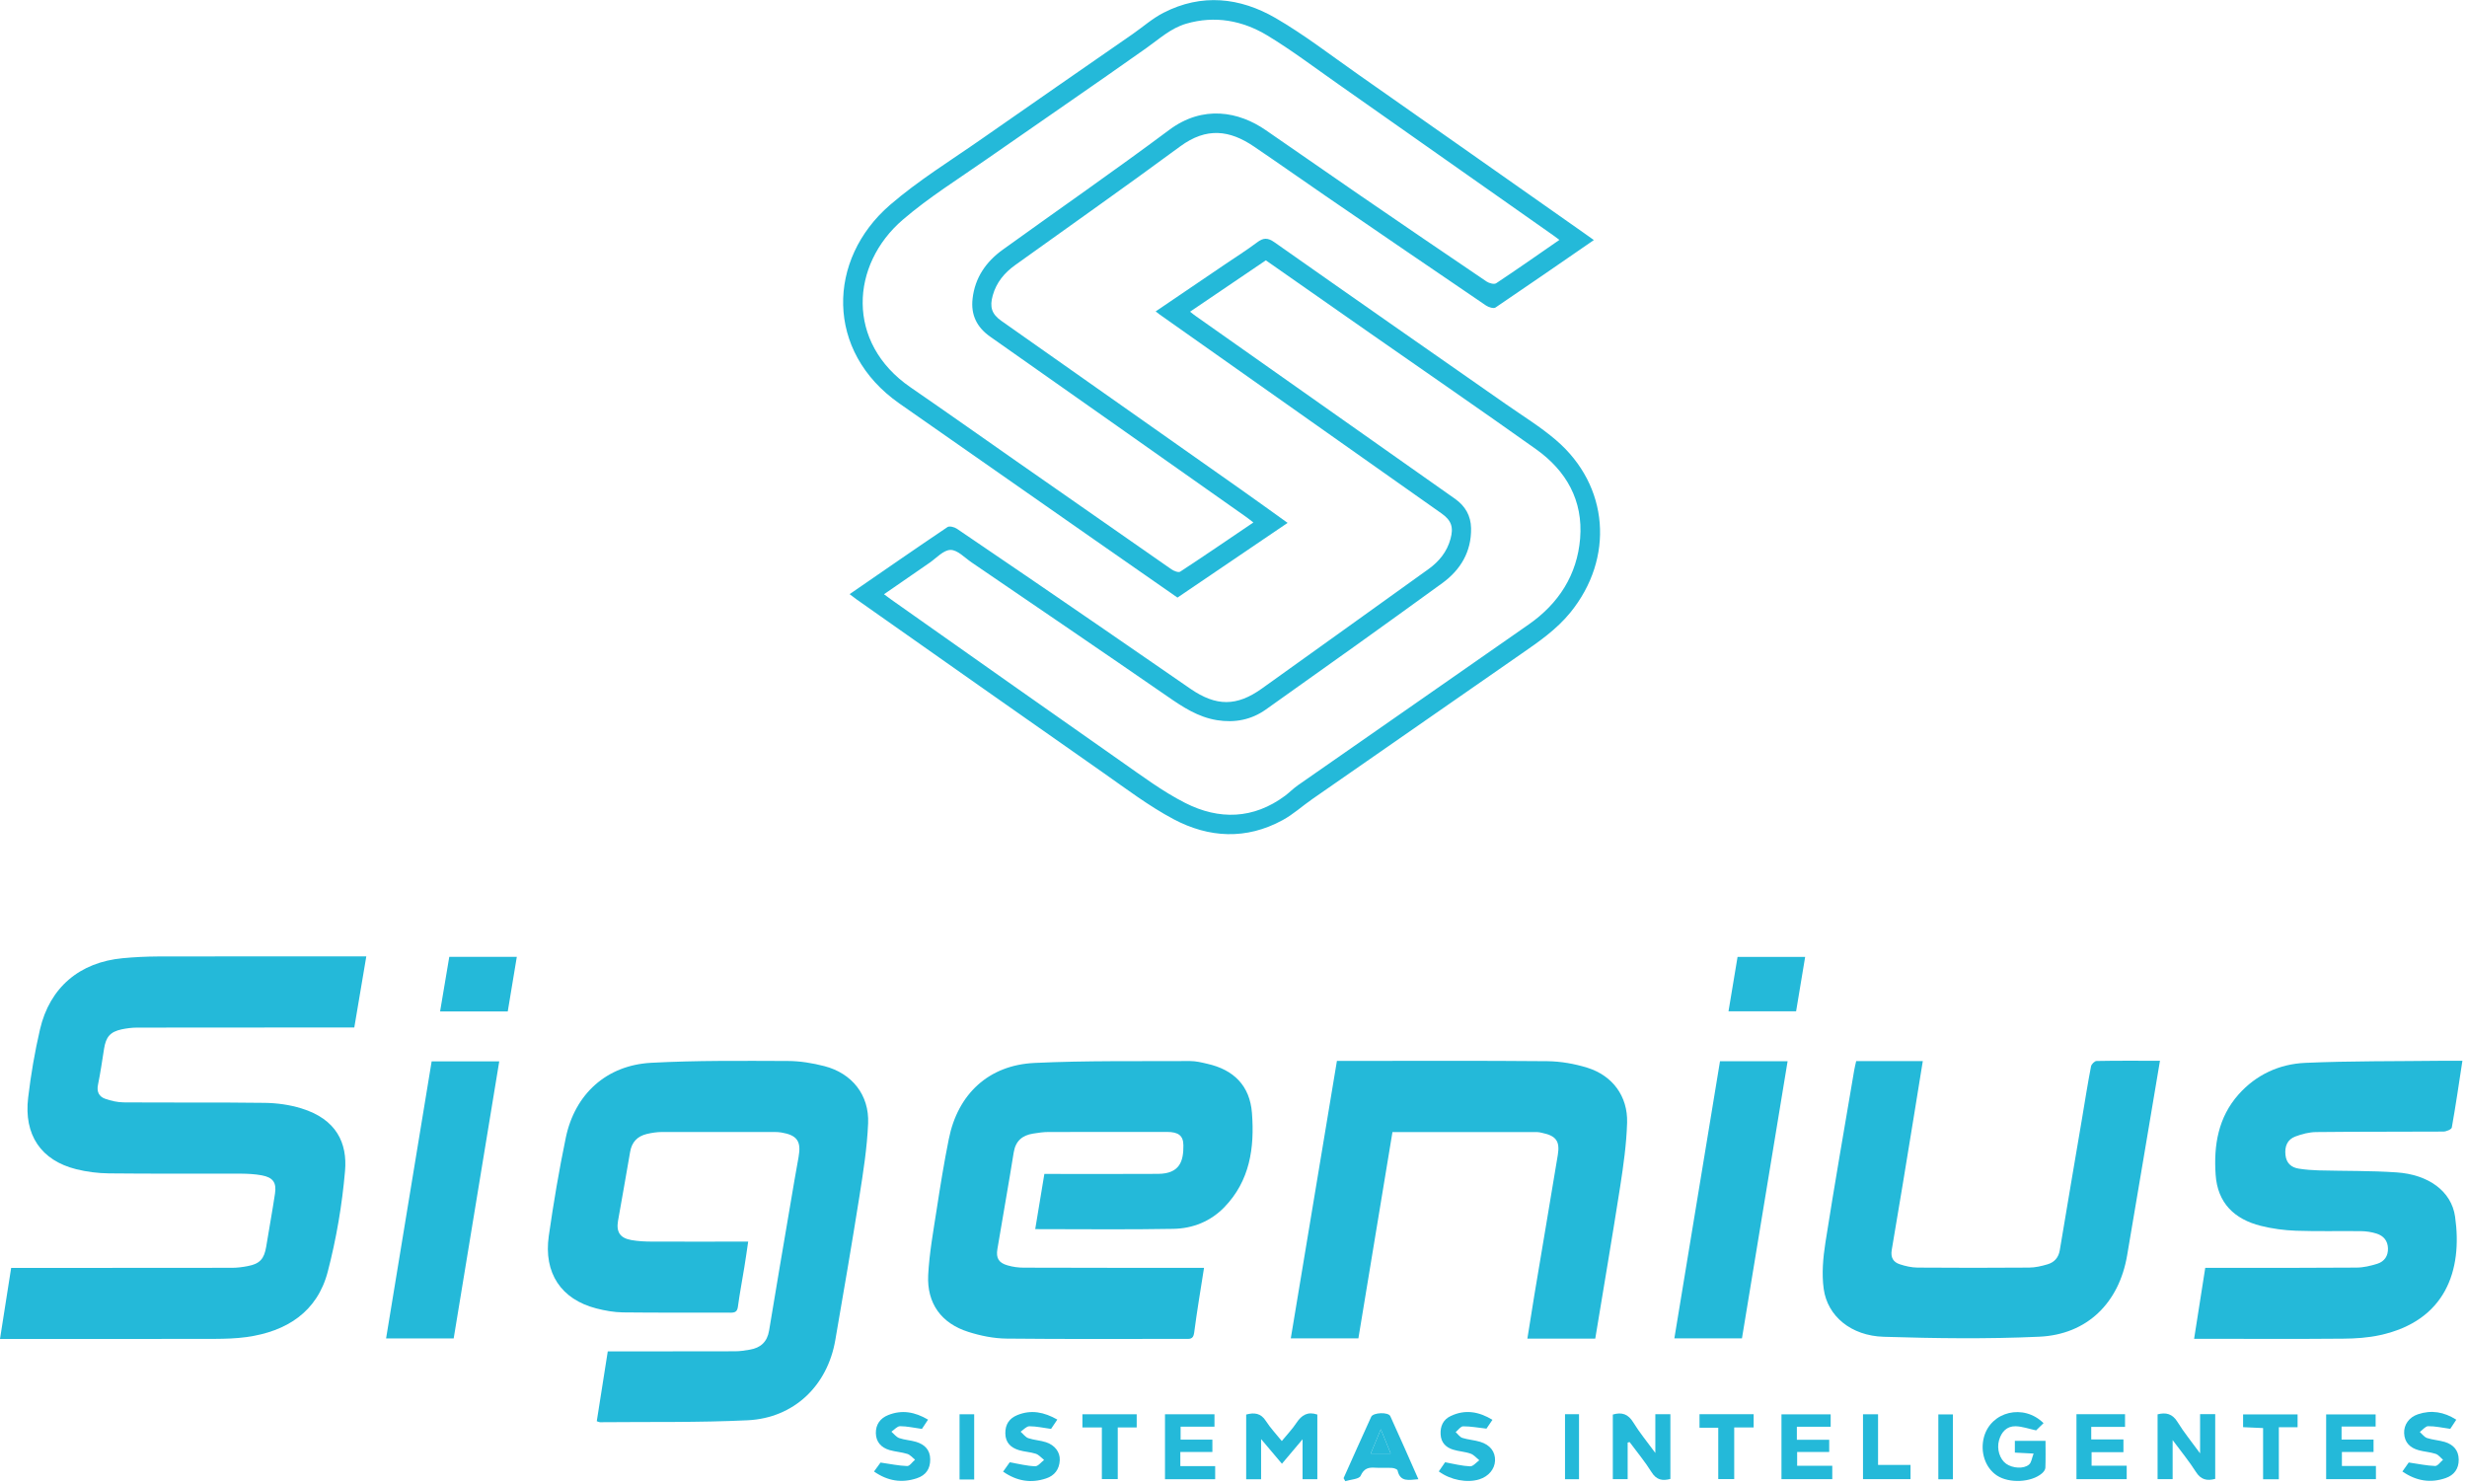<svg xmlns="http://www.w3.org/2000/svg" width="354" height="213" viewBox="0 0 354 213" fill="none"><g clip-path="url(#clip0_58700_904)"><path d="M52.56 137.26C51.98 140.68 51.42 143.98 50.84 147.45C50.36 147.45 49.88 147.45 49.4 147.45C39.49 147.45 29.58 147.45 19.68 147.47C18.94 147.47 18.18 147.57 17.46 147.72C15.81 148.08 15.2 148.8 14.93 150.52C14.66 152.24 14.41 153.97 14.06 155.68C13.85 156.68 14.22 157.37 15.08 157.68C15.92 157.98 16.85 158.19 17.74 158.2C24.48 158.25 31.23 158.18 37.97 158.27C39.73 158.29 41.56 158.54 43.24 159.06C48.29 160.61 49.86 164.05 49.51 168.05C49.09 172.91 48.26 177.78 47.03 182.5C45.52 188.29 41.11 191.08 35.38 191.88C33.86 192.09 32.31 192.13 30.78 192.14C21.04 192.16 11.3 192.15 1.56 192.15H0C0.54 188.72 1.06 185.41 1.6 181.96C2.12 181.96 2.6 181.96 3.09 181.96C13.16 181.96 23.24 181.96 33.31 181.94C34.05 181.94 34.8 181.84 35.53 181.7C37.29 181.37 37.91 180.66 38.2 178.9C38.61 176.36 39.08 173.83 39.46 171.29C39.7 169.7 39.17 168.97 37.56 168.67C36.59 168.49 35.58 168.44 34.59 168.43C28.26 168.41 21.93 168.46 15.61 168.39C14.05 168.37 12.45 168.17 10.93 167.79C5.9 166.53 3.4 162.88 4.04 157.52C4.43 154.23 4.99 150.95 5.74 147.72C7.14 141.7 11.43 138.09 17.6 137.51C19.29 137.35 21 137.27 22.7 137.26C32.15 137.24 41.6 137.25 51.05 137.25H52.56V137.26Z" fill="#24B9D9"></path><path d="M85.63 203.97C86.15 200.66 86.67 197.35 87.21 193.94C87.72 193.94 88.17 193.94 88.62 193.94C94.24 193.94 99.86 193.94 105.48 193.92C106.18 193.92 106.89 193.81 107.58 193.69C109.14 193.43 110.09 192.58 110.36 190.95C111.36 184.89 112.39 178.84 113.42 172.79C113.8 170.54 114.18 168.29 114.59 166.05C115 163.79 114.39 162.9 112.11 162.52C111.78 162.47 111.45 162.45 111.12 162.45C105.75 162.45 100.38 162.44 95.01 162.45C94.27 162.45 93.51 162.57 92.79 162.74C91.46 163.07 90.66 163.89 90.42 165.3C89.87 168.61 89.25 171.91 88.68 175.22C88.41 176.81 88.99 177.68 90.6 177.96C91.57 178.13 92.58 178.18 93.57 178.18C98.1 178.2 102.64 178.18 107.36 178.18C107.17 179.45 107.01 180.65 106.81 181.84C106.51 183.72 106.14 185.6 105.89 187.49C105.8 188.19 105.53 188.38 104.86 188.38C99.7 188.36 94.54 188.4 89.38 188.34C88.11 188.32 86.81 188.09 85.57 187.77C80.52 186.47 77.98 182.69 78.75 177.35C79.43 172.63 80.22 167.92 81.19 163.26C82.5 156.99 87.04 152.87 93.43 152.52C99.94 152.17 106.49 152.24 113.02 152.26C114.78 152.26 116.59 152.56 118.3 153C122.25 154.02 124.75 157.14 124.57 161.22C124.42 164.73 123.87 168.23 123.32 171.7C122.23 178.58 121.05 185.45 119.86 192.32C118.73 198.87 113.93 203.49 107.3 203.82C100.24 204.16 93.16 204.03 86.09 204.1C85.97 204.1 85.86 204.03 85.64 203.96L85.63 203.97Z" fill="#24B9D9"></path><path d="M148.55 176.38C149 173.69 149.42 171.12 149.86 168.47C150.4 168.47 150.85 168.47 151.31 168.47C156.26 168.47 161.22 168.49 166.17 168.46C169.34 168.44 169.83 166.58 169.81 164.36C169.8 162.97 169.1 162.44 167.45 162.44C161.79 162.43 156.13 162.44 150.47 162.45C149.73 162.45 148.98 162.56 148.24 162.68C146.69 162.93 145.73 163.73 145.46 165.39C144.72 170.02 143.89 174.63 143.12 179.25C142.9 180.55 143.31 181.23 144.57 181.59C145.32 181.81 146.12 181.92 146.9 181.92C155.02 181.95 163.13 181.94 171.25 181.95C171.74 181.95 172.23 181.95 172.77 181.95C172.27 185.14 171.75 188.21 171.35 191.29C171.22 192.26 170.66 192.14 170.04 192.14C161.51 192.14 152.97 192.19 144.44 192.1C142.6 192.08 140.71 191.7 138.96 191.14C135.08 189.92 132.99 187.06 133.19 182.98C133.35 179.85 133.92 176.73 134.4 173.62C134.92 170.22 135.47 166.82 136.15 163.45C137.44 156.99 141.87 152.85 148.45 152.54C155.88 152.19 163.34 152.31 170.78 152.27C171.6 152.27 172.43 152.47 173.23 152.66C177.02 153.51 179.35 155.79 179.65 159.74C180.03 164.72 179.36 169.46 175.67 173.26C173.68 175.3 171.14 176.3 168.38 176.35C161.85 176.47 155.32 176.39 148.55 176.39V176.38Z" fill="#24B9D9"></path><path d="M121.91 85.27C126.7 81.97 131.31 78.77 135.96 75.64C136.24 75.45 136.96 75.64 137.31 75.88C144.16 80.52 150.98 85.19 157.8 89.87C162.15 92.85 166.48 95.87 170.84 98.86C174.53 101.39 177.46 101.39 181.06 98.82C189.04 93.12 197.01 87.39 204.98 81.67C206.51 80.57 207.64 79.18 208.14 77.33C208.6 75.66 208.27 74.68 206.85 73.68C193.37 64.16 179.89 54.65 166.4 45.13C166.23 45.01 166.07 44.88 165.83 44.69C169.17 42.42 172.46 40.18 175.76 37.95C177.31 36.9 178.9 35.9 180.39 34.78C181.29 34.1 181.91 34.09 182.88 34.77C193.93 42.55 205.01 50.26 216.09 58C218.51 59.69 221.05 61.25 223.28 63.16C230.91 69.7 231.68 80.1 225.33 87.91C223.35 90.34 220.83 92.08 218.3 93.83C208.3 100.79 198.3 107.73 188.3 114.68C186.87 115.67 185.56 116.88 184.04 117.7C178.83 120.54 173.48 120.26 168.4 117.56C164.86 115.68 161.63 113.22 158.33 110.91C146.51 102.64 134.72 94.33 122.93 86.03C122.63 85.82 122.35 85.59 121.91 85.26V85.27ZM170.77 44.73C171.14 45.02 171.36 45.21 171.6 45.37C184 54.11 196.41 62.86 208.81 71.6C210.26 72.63 211.06 74.02 211.09 75.81C211.15 79.17 209.58 81.77 206.98 83.67C198.57 89.78 190.11 95.82 181.63 101.83C179.55 103.3 177.19 103.76 174.63 103.35C171.91 102.91 169.73 101.47 167.52 99.94C158.18 93.49 148.8 87.11 139.42 80.71C138.43 80.04 137.4 78.91 136.4 78.92C135.39 78.92 134.38 80.08 133.39 80.76C131.24 82.23 129.1 83.72 126.85 85.28C127.3 85.62 127.62 85.86 127.95 86.09C138.93 93.83 149.89 101.58 160.89 109.28C163.88 111.37 166.84 113.59 170.07 115.23C174.92 117.69 179.85 117.58 184.4 114.2C185.03 113.73 185.58 113.15 186.23 112.7C197.28 104.99 208.34 97.32 219.38 89.6C223.66 86.61 226.31 82.5 226.74 77.27C227.18 71.84 224.77 67.57 220.42 64.47C212.49 58.83 204.48 53.32 196.5 47.75C191.56 44.3 186.63 40.85 181.64 37.36C178.03 39.8 174.46 42.23 170.78 44.72L170.77 44.73Z" fill="#24B9D9"></path><path d="M184.79 75.02C179.43 78.65 174.22 82.19 168.96 85.76C164.91 82.94 160.88 80.14 156.86 77.33C147.59 70.86 138.32 64.39 129.05 57.9C118.37 50.43 118.68 37.21 127.71 29.41C131.81 25.87 136.5 22.99 140.96 19.87C148.15 14.84 155.37 9.86 162.57 4.86C164.03 3.84 165.39 2.63 166.96 1.83C172.43 -0.98 177.93 -0.37 183.04 2.59C187.16 4.98 190.96 7.93 194.87 10.67C205.66 18.23 216.44 25.81 227.22 33.39C227.69 33.72 228.15 34.05 228.71 34.45C223.92 37.75 219.28 40.97 214.6 44.13C214.32 44.32 213.6 44.09 213.23 43.84C205.56 38.63 197.91 33.4 190.27 28.16C186.81 25.79 183.38 23.36 179.91 21.01C176.45 18.67 173.14 18.22 169.35 21.01C161.52 26.78 153.56 32.38 145.66 38.05C144.13 39.15 142.98 40.53 142.46 42.37C141.97 44.08 142.32 45.09 143.71 46.06C155.1 54.08 166.48 62.09 177.87 70.11C180.14 71.71 182.38 73.33 184.78 75.05L184.79 75.02ZM223.77 34.43C223.38 34.14 223.15 33.97 222.92 33.8C212.62 26.55 202.32 19.3 192.01 12.06C188.64 9.7 185.35 7.2 181.84 5.08C178.28 2.94 174.34 2.2 170.21 3.4C167.99 4.05 166.35 5.59 164.52 6.88C156.92 12.26 149.23 17.51 141.59 22.84C137.54 25.67 133.3 28.31 129.56 31.52C122.04 37.97 121.33 49.18 130.65 55.58C135.75 59.09 140.81 62.67 145.89 66.22C153.29 71.39 160.68 76.55 168.09 81.7C168.44 81.94 169.1 82.2 169.35 82.04C172.86 79.74 176.32 77.37 179.85 74.98C179.47 74.69 179.19 74.45 178.89 74.24C166.62 65.59 154.36 56.94 142.08 48.31C140.16 46.96 139.29 45.17 139.56 42.85C139.9 39.85 141.49 37.56 143.88 35.84C151.84 30.1 159.91 24.51 167.78 18.64C172.62 15.03 177.77 16 181.65 18.69C186.16 21.82 190.67 24.94 195.19 28.05C201.22 32.19 207.27 36.31 213.33 40.41C213.69 40.65 214.41 40.84 214.69 40.65C217.7 38.65 220.66 36.58 223.79 34.41L223.77 34.43Z" fill="#24B9D9"></path><path d="M314.84 192.14C315.39 188.64 315.91 185.34 316.44 181.95C317.2 181.95 317.86 181.95 318.52 181.95C325.05 181.95 331.59 181.96 338.12 181.91C339.14 181.91 340.18 181.66 341.16 181.35C342.15 181.03 342.7 180.23 342.66 179.14C342.63 178.05 342.01 177.34 341.02 177.03C340.32 176.81 339.56 176.69 338.82 176.68C335.7 176.64 332.57 176.73 329.46 176.62C327.77 176.56 326.06 176.33 324.42 175.92C320.62 174.97 318.2 172.64 317.93 168.57C317.64 164.35 318.3 160.34 321.23 157.05C323.76 154.21 327.1 152.69 330.79 152.53C337.31 152.24 343.84 152.31 350.37 152.23C351.32 152.22 352.27 152.23 353.34 152.23C352.84 155.52 352.38 158.67 351.82 161.81C351.77 162.08 351.02 162.39 350.6 162.39C344.52 162.43 338.45 162.39 332.37 162.46C331.36 162.47 330.31 162.74 329.36 163.1C328.21 163.53 327.82 164.53 327.95 165.74C328.07 166.91 328.77 167.54 329.86 167.71C330.8 167.86 331.75 167.93 332.7 167.96C336.44 168.06 340.19 167.99 343.92 168.25C348.45 168.56 351.77 170.93 352.29 174.6C353.39 182.32 350.92 189.54 341.53 191.6C339.8 191.98 337.99 192.1 336.21 192.11C329.59 192.17 322.98 192.13 316.36 192.13H314.83L314.84 192.14Z" fill="#24B9D9"></path><path d="M228.91 192.1H219.17C219.51 189.99 219.83 187.92 220.17 185.86C221.29 179.15 222.43 172.44 223.54 165.72C223.86 163.76 223.27 162.99 221.3 162.58C221.06 162.53 220.81 162.46 220.56 162.46C213.69 162.46 206.83 162.46 199.81 162.46C198.18 172.33 196.56 182.17 194.92 192.07H185.22C187.43 178.78 189.63 165.55 191.84 152.25H193.31C202.89 152.25 212.46 152.2 222.04 152.29C223.96 152.31 225.94 152.66 227.78 153.23C231.4 154.36 233.59 157.34 233.48 161.11C233.39 164.16 232.96 167.22 232.49 170.25C231.36 177.5 230.12 184.74 228.91 192.1Z" fill="#24B9D9"></path><path d="M309.94 152.24C308.35 161.67 306.81 170.91 305.23 180.16C304.07 186.98 299.49 191.52 292.61 191.83C285.19 192.17 277.73 192.07 270.3 191.84C265.63 191.7 262.23 188.89 261.69 184.96C261.39 182.79 261.6 180.49 261.94 178.3C263.23 170.07 264.67 161.85 266.06 153.63C266.13 153.19 266.25 152.75 266.35 152.28H275.91C275.48 154.93 275.07 157.53 274.64 160.13C273.59 166.55 272.55 172.98 271.45 179.4C271.27 180.48 271.69 181.13 272.6 181.43C273.41 181.7 274.29 181.9 275.15 181.91C280.48 181.95 285.81 181.95 291.13 181.91C292.03 181.91 292.94 181.7 293.81 181.44C294.78 181.15 295.39 180.49 295.57 179.4C296.61 173.1 297.7 166.81 298.76 160.51C299.18 158.01 299.57 155.51 300.05 153.03C300.11 152.72 300.57 152.26 300.85 152.26C303.84 152.2 306.84 152.23 309.93 152.23L309.94 152.24Z" fill="#24B9D9"></path><path d="M65.1 192.08H55.4C57.59 178.79 59.76 165.58 61.94 152.31H71.64C69.46 165.57 67.29 178.78 65.1 192.08Z" fill="#24B9D9"></path><path d="M246.81 152.3H256.51C254.32 165.58 252.15 178.8 249.96 192.07H240.26C242.45 178.77 244.62 165.56 246.81 152.3Z" fill="#24B9D9"></path><path d="M63.15 145.15C63.6 142.45 64.03 139.89 64.47 137.31H74.16C73.72 139.95 73.29 142.54 72.86 145.15H63.16H63.15Z" fill="#24B9D9"></path><path d="M248.03 145.13C248.48 142.41 248.91 139.89 249.33 137.32H259.03C258.59 139.96 258.16 142.52 257.73 145.13H248.03Z" fill="#24B9D9"></path><path d="M180.97 212.29H178.82V203C179.97 202.69 180.92 202.77 181.66 203.94C182.28 204.91 183.09 205.76 183.93 206.8C184.68 205.88 185.45 205.08 186.05 204.17C186.78 203.08 187.64 202.53 189.03 203V212.28H186.91V206.55C185.81 207.85 184.95 208.87 183.95 210.06C182.97 208.9 182.08 207.85 180.96 206.52V212.28L180.97 212.29Z" fill="#24B9D9"></path><path d="M233.56 207.01V212.27H231.43V203C232.75 202.61 233.64 202.94 234.37 204.13C235.24 205.56 236.33 206.87 237.53 208.51V202.95H239.69V212.24C238.57 212.54 237.7 212.41 236.99 211.27C236.05 209.76 234.9 208.38 233.84 206.95C233.75 206.97 233.65 207 233.56 207.02V207.01Z" fill="#24B9D9"></path><path d="M311.76 206.66V212.27H309.6V202.97C310.8 202.66 311.73 202.87 312.47 204.08C313.37 205.55 314.48 206.89 315.7 208.57V202.94H317.87V212.23C316.67 212.55 315.81 212.35 315.1 211.23C314.16 209.75 313.04 208.38 311.76 206.66Z" fill="#24B9D9"></path><path d="M293.25 204.22C292.81 204.65 292.42 205.02 292.17 205.27C291.12 205.05 290.18 204.7 289.23 204.68C287.95 204.65 287.19 205.5 286.85 206.69C286.49 207.95 286.95 209.41 287.88 210.07C288.79 210.71 290.39 210.84 291.16 210.17C291.51 209.87 291.56 209.23 291.81 208.6C290.73 208.54 289.96 208.5 289.12 208.46V206.77H293.52C293.52 208.09 293.55 209.36 293.5 210.64C293.49 210.92 293.24 211.24 293.01 211.44C291.47 212.76 288.29 212.9 286.55 211.75C284.87 210.64 284.11 208.37 284.69 206.22C285.7 202.54 290.39 201.4 293.24 204.24L293.25 204.22Z" fill="#24B9D9"></path><path d="M255.63 212.27V202.97H262.69V204.75H257.84V206.62H262.48V208.37H257.88V210.35H262.92V212.27H255.63Z" fill="#24B9D9"></path><path d="M192.79 212.14C194.11 209.2 195.42 206.25 196.76 203.32C197.05 202.7 199.21 202.61 199.5 203.23C200.86 206.19 202.16 209.19 203.53 212.28C202.17 212.38 200.92 212.74 200.54 211.01C200.5 210.84 200.02 210.67 199.74 210.66C198.95 210.61 198.16 210.68 197.37 210.63C196.39 210.56 195.73 210.7 195.24 211.79C195.02 212.28 193.8 212.32 193.04 212.56C192.96 212.42 192.88 212.27 192.8 212.13L192.79 212.14ZM199.56 208.6C199.09 207.46 198.67 206.42 198.14 205.11C197.6 206.4 197.17 207.45 196.69 208.6H199.56Z" fill="#24B9D9"></path><path d="M169.37 208.38V210.4H174.37V212.28H167.17V202.96H174.27V204.74H169.41V206.6H173.97V208.37H169.37V208.38Z" fill="#24B9D9"></path><path d="M340.89 202.97V204.72H336V206.59H340.59V208.37H336.05V210.38H340.93V212.27H333.79V202.98H340.89V202.97Z" fill="#24B9D9"></path><path d="M297.96 212.27V202.95H304.93V204.77H300.08V206.57H304.7V208.4H300.13V210.34H305.17V212.27H297.95H297.96Z" fill="#24B9D9"></path><path d="M352.47 203.73C352.12 204.26 351.81 204.74 351.6 205.05C350.44 204.89 349.44 204.66 348.43 204.67C348.03 204.67 347.63 205.21 347.23 205.5C347.57 205.8 347.87 206.23 348.27 206.37C349.09 206.64 349.98 206.68 350.81 206.93C352.03 207.3 352.8 208.12 352.81 209.46C352.83 210.78 352.15 211.69 350.95 212.11C348.78 212.87 346.73 212.55 344.73 211.17C345.12 210.62 345.47 210.12 345.64 209.88C347.04 210.08 348.23 210.34 349.43 210.38C349.8 210.39 350.18 209.8 350.56 209.49C350.21 209.2 349.91 208.77 349.5 208.64C348.72 208.38 347.87 208.34 347.08 208.12C345.85 207.79 345.04 207.03 344.98 205.68C344.93 204.47 345.67 203.39 346.96 202.96C348.89 202.31 350.7 202.62 352.45 203.73H352.47Z" fill="#24B9D9"></path><path d="M214.16 203.75C213.79 204.29 213.48 204.76 213.3 205.02C212.05 204.88 211 204.68 209.95 204.69C209.59 204.69 209.23 205.23 208.88 205.52C209.2 205.81 209.47 206.23 209.84 206.35C210.66 206.61 211.56 206.66 212.39 206.91C213.84 207.35 214.58 208.35 214.53 209.62C214.48 210.84 213.6 211.88 212.27 212.3C210.53 212.84 208.15 212.41 206.46 211.16C206.79 210.67 207.13 210.18 207.36 209.85C208.64 210.08 209.79 210.38 210.95 210.43C211.38 210.45 211.83 209.87 212.27 209.56C211.86 209.23 211.49 208.77 211.02 208.61C210.21 208.32 209.31 208.29 208.49 208.03C207.47 207.71 206.79 207.02 206.72 205.87C206.65 204.68 207.08 203.72 208.17 203.21C210.22 202.24 212.18 202.55 214.17 203.76L214.16 203.75Z" fill="#24B9D9"></path><path d="M143.94 211.19C144.37 210.59 144.7 210.12 144.89 209.85C146.21 210.08 147.37 210.38 148.53 210.42C148.95 210.44 149.39 209.84 149.82 209.52C149.43 209.21 149.08 208.78 148.64 208.63C147.86 208.37 147.01 208.35 146.22 208.11C145.06 207.76 144.27 207.04 144.26 205.7C144.24 204.43 144.81 203.56 145.97 203.08C147.98 202.26 149.83 202.65 151.72 203.72C151.35 204.27 151.05 204.71 150.82 205.06C149.72 204.91 148.71 204.68 147.71 204.68C147.29 204.68 146.87 205.18 146.45 205.46C146.82 205.78 147.13 206.24 147.56 206.39C148.38 206.67 149.28 206.7 150.1 206.97C151.37 207.39 152.13 208.4 152.07 209.56C152.01 210.85 151.33 211.77 150.1 212.17C147.96 212.88 145.95 212.58 143.95 211.2L143.94 211.19Z" fill="#24B9D9"></path><path d="M125.41 211.18C125.87 210.55 126.2 210.09 126.35 209.89C127.78 210.09 128.97 210.35 130.17 210.39C130.54 210.4 130.92 209.8 131.3 209.48C130.94 209.19 130.61 208.78 130.2 208.65C129.38 208.39 128.49 208.34 127.65 208.1C126.46 207.75 125.7 206.94 125.68 205.67C125.66 204.43 126.3 203.53 127.46 203.07C129.42 202.29 131.27 202.61 133.17 203.73C132.83 204.25 132.52 204.71 132.29 205.06C131.17 204.91 130.16 204.67 129.16 204.67C128.74 204.67 128.33 205.18 127.91 205.46C128.28 205.78 128.61 206.23 129.04 206.38C129.82 206.65 130.67 206.68 131.46 206.92C132.67 207.29 133.47 208.05 133.48 209.43C133.49 210.75 132.9 211.71 131.54 212.15C129.41 212.85 127.39 212.56 125.41 211.17V211.18Z" fill="#24B9D9"></path><path d="M248.85 204.85V212.26H246.56V204.89H243.87V202.95H251.64V204.85H248.84H248.85Z" fill="#24B9D9"></path><path d="M327 212.29H324.74V204.94C323.74 204.9 322.85 204.86 321.87 204.81V202.98H329.69V204.82H327V212.29Z" fill="#24B9D9"></path><path d="M158.11 204.85H155.32V202.96H163.11V204.85H160.39V212.26H158.11V204.85Z" fill="#24B9D9"></path><path d="M269.49 202.97V210.23H274.15V212.27H267.33V202.96H269.48L269.49 202.97Z" fill="#24B9D9"></path><path d="M280.23 212.29H278.14V202.98H280.23V212.29Z" fill="#24B9D9"></path><path d="M139.79 212.32H137.69V202.96H139.79V212.32Z" fill="#24B9D9"></path><path d="M226.58 212.28H224.57V202.95H226.58V212.28Z" fill="#24B9D9"></path><path d="M199.56 208.6H196.69C197.17 207.45 197.6 206.41 198.14 205.11C198.67 206.41 199.09 207.45 199.56 208.6Z" fill="#24B9D9"></path></g><defs><clipPath id="clip0_58700_904"><rect width="353.33" height="212.57" fill="white"></rect></clipPath></defs></svg>